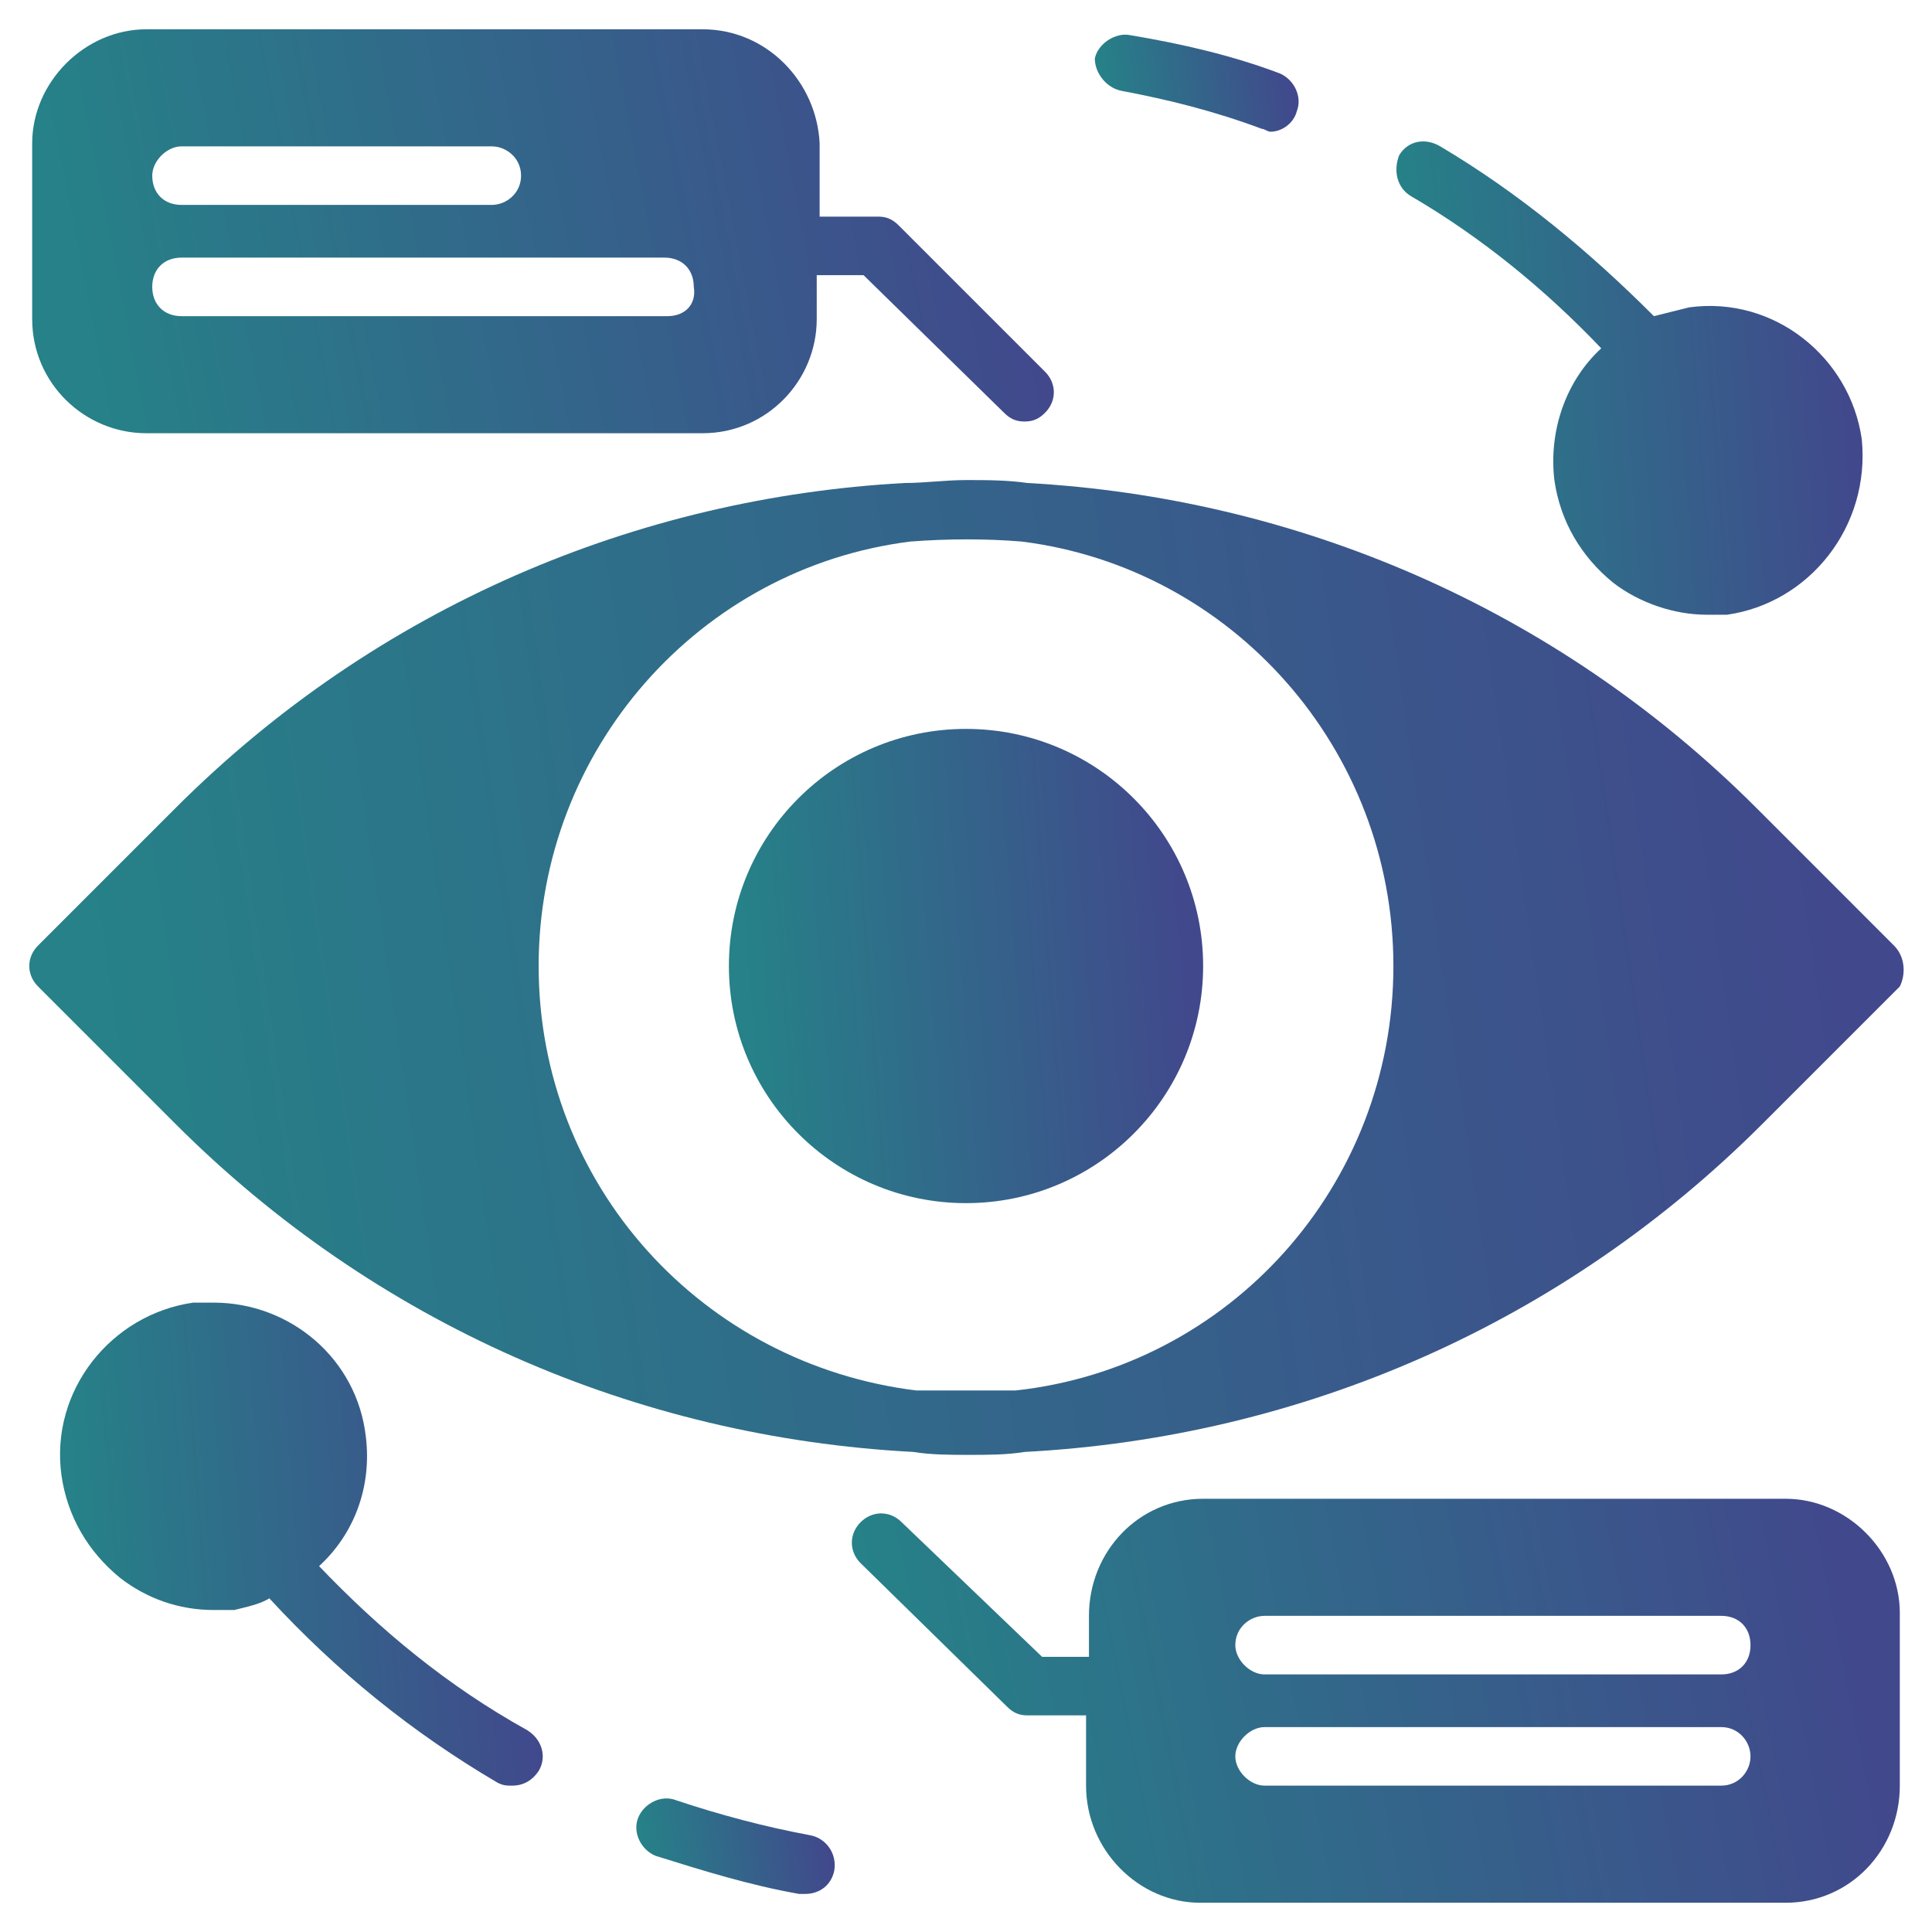 <svg width="50" height="50" viewBox="0 0 50 50" fill="none" xmlns="http://www.w3.org/2000/svg">
<g clip-path="url(#clip0_3225_489)">
<path d="M20.985 47.5C19.773 47.273 18.636 46.97 17.5 46.591C17.121 46.439 16.667 46.667 16.515 47.045C16.364 47.424 16.591 47.879 16.97 48.03C18.182 48.409 19.394 48.788 20.682 49.015H20.833C21.212 49.015 21.515 48.788 21.591 48.409C21.667 47.955 21.364 47.576 20.985 47.5Z" fill="url(#paint0_linear_3225_489)"/>
<path d="M27.046 9.621L23.258 5.834C23.106 5.682 22.955 5.606 22.727 5.606H21.212V3.712C21.137 2.121 19.849 0.758 18.182 0.758H3.788C2.197 0.758 0.833 2.121 0.833 3.712V8.258C0.833 9.924 2.197 11.212 3.788 11.212H18.182C19.849 11.212 21.137 9.849 21.137 8.258V7.121H22.349L25.985 10.682C26.137 10.834 26.288 10.909 26.515 10.909C26.743 10.909 26.894 10.834 27.046 10.682C27.349 10.379 27.349 9.924 27.046 9.621ZM4.697 3.788H12.727C13.106 3.788 13.485 4.091 13.485 4.546C13.485 5 13.106 5.303 12.727 5.303H4.697C4.243 5.303 3.94 5 3.94 4.546C3.94 4.167 4.318 3.788 4.697 3.788ZM17.273 8.182H4.697C4.243 8.182 3.94 7.879 3.94 7.424C3.94 6.97 4.243 6.667 4.697 6.667H17.197C17.652 6.667 17.955 6.97 17.955 7.424C18.03 7.879 17.727 8.182 17.273 8.182Z" fill="url(#paint1_linear_3225_489)"/>
<path d="M46.213 38.788H31.137C29.47 38.788 28.182 40.152 28.182 41.818V42.879H26.97L23.334 39.394C23.031 39.091 22.576 39.091 22.273 39.394C21.97 39.697 21.97 40.152 22.273 40.455L26.061 44.167C26.213 44.318 26.364 44.394 26.591 44.394H28.107V46.212C28.107 47.879 29.47 49.243 31.061 49.243H46.213C47.879 49.243 49.167 47.879 49.167 46.212V41.743C49.167 40.152 47.803 38.788 46.213 38.788ZM44.546 46.212H32.728C32.349 46.212 31.97 45.834 31.97 45.455C31.97 45.076 32.349 44.697 32.728 44.697H44.546C45 44.697 45.303 45.076 45.303 45.455C45.303 45.834 45 46.212 44.546 46.212ZM44.546 43.334H32.728C32.349 43.334 31.97 42.955 31.97 42.576C31.97 42.121 32.349 41.818 32.728 41.818H44.546C45 41.818 45.303 42.121 45.303 42.576C45.303 43.031 45 43.334 44.546 43.334Z" fill="url(#paint2_linear_3225_489)"/>
<path d="M49.015 24.47L45.455 20.909C40.227 15.682 33.485 12.879 26.591 12.5C26.061 12.424 25.53 12.424 25 12.424C24.47 12.424 23.94 12.5 23.409 12.5C16.515 12.879 9.773 15.682 4.546 20.909L0.985 24.47C0.682 24.773 0.682 25.227 0.985 25.53L4.546 29.091C9.697 34.242 16.44 37.197 23.637 37.576C24.091 37.652 24.621 37.652 25.076 37.652C25.53 37.652 26.061 37.652 26.515 37.576C33.712 37.197 40.455 34.242 45.606 29.091L49.167 25.53C49.318 25.227 49.318 24.773 49.015 24.47ZM26.288 35.985C25.834 35.985 25.455 35.985 25 35.985C24.546 35.985 24.167 35.985 23.712 35.985C18.182 35.303 13.94 30.682 13.94 25C13.94 19.394 18.106 14.697 23.561 14.015C24.546 13.94 25.53 13.94 26.44 14.015C31.894 14.697 36.061 19.394 36.061 25C36.061 30.682 31.818 35.379 26.288 35.985Z" fill="url(#paint3_linear_3225_489)"/>
<path d="M25 31.137C28.389 31.137 31.137 28.389 31.137 25C31.137 21.611 28.389 18.864 25 18.864C21.611 18.864 18.864 21.611 18.864 25C18.864 28.389 21.611 31.137 25 31.137Z" fill="url(#paint4_linear_3225_489)"/>
<path d="M13.94 45.834C13.788 46.061 13.561 46.212 13.258 46.212C13.106 46.212 13.031 46.212 12.879 46.137C10.682 44.849 8.713 43.258 6.97 41.364C6.743 41.515 6.364 41.591 6.061 41.667C5.909 41.667 5.758 41.667 5.531 41.667C4.622 41.667 3.788 41.364 3.106 40.834C2.273 40.152 1.743 39.243 1.591 38.182C1.288 35.985 2.879 34.015 5 33.712H5.531C7.5 33.712 9.243 35.152 9.47 37.197C9.622 38.485 9.167 39.697 8.258 40.531C9.849 42.197 11.591 43.637 13.637 44.773C14.015 45 14.167 45.455 13.94 45.834Z" fill="url(#paint5_linear_3225_489)"/>
<path d="M44.697 15.909C44.546 15.909 44.318 15.909 44.167 15.909C43.334 15.909 42.424 15.606 41.743 15.076C40.909 14.394 40.379 13.485 40.227 12.424C40.076 11.136 40.531 9.849 41.44 9.015C40 7.5 38.334 6.136 36.515 5.076C36.137 4.849 36.061 4.394 36.212 4.015C36.44 3.636 36.894 3.561 37.273 3.788C39.318 5 41.137 6.515 42.803 8.182L43.712 7.955C45.909 7.652 47.879 9.243 48.182 11.364C48.409 13.636 46.818 15.606 44.697 15.909Z" fill="url(#paint6_linear_3225_489)"/>
<path d="M29.015 2.349C30.227 2.576 31.44 2.879 32.652 3.333C32.727 3.333 32.803 3.409 32.879 3.409C33.182 3.409 33.485 3.182 33.561 2.879C33.712 2.5 33.485 2.046 33.106 1.894C31.894 1.439 30.606 1.136 29.243 0.909C28.864 0.833 28.409 1.136 28.334 1.515C28.334 1.894 28.637 2.273 29.015 2.349Z" fill="url(#paint7_linear_3225_489)"/>
</g>
<defs>
<linearGradient id="paint0_linear_3225_489" x1="16.905" y1="49.441" x2="21.629" y2="48.691" gradientUnits="userSpaceOnUse">
<stop stop-color="#268188"/>
<stop offset="1" stop-color="#41488C"/>
</linearGradient>
<linearGradient id="paint1_linear_3225_489" x1="3.084" y1="13.012" x2="27.124" y2="8.369" gradientUnits="userSpaceOnUse">
<stop stop-color="#268188"/>
<stop offset="1" stop-color="#41488C"/>
</linearGradient>
<linearGradient id="paint2_linear_3225_489" x1="24.354" y1="51.042" x2="48.968" y2="46.165" gradientUnits="userSpaceOnUse">
<stop stop-color="#268188"/>
<stop offset="1" stop-color="#41488C"/>
</linearGradient>
<linearGradient id="paint3_linear_3225_489" x1="4.886" y1="41.994" x2="49.673" y2="35.417" gradientUnits="userSpaceOnUse">
<stop stop-color="#268188"/>
<stop offset="1" stop-color="#41488C"/>
</linearGradient>
<linearGradient id="paint4_linear_3225_489" x1="19.908" y1="33.249" x2="31.417" y2="32.37" gradientUnits="userSpaceOnUse">
<stop stop-color="#268188"/>
<stop offset="1" stop-color="#41488C"/>
</linearGradient>
<linearGradient id="paint5_linear_3225_489" x1="2.617" y1="48.364" x2="14.332" y2="47.47" gradientUnits="userSpaceOnUse">
<stop stop-color="#268188"/>
<stop offset="1" stop-color="#41488C"/>
</linearGradient>
<linearGradient id="paint6_linear_3225_489" x1="37.166" y1="18.018" x2="48.481" y2="17.166" gradientUnits="userSpaceOnUse">
<stop stop-color="#268188"/>
<stop offset="1" stop-color="#41488C"/>
</linearGradient>
<linearGradient id="paint7_linear_3225_489" x1="28.782" y1="3.841" x2="33.633" y2="3.064" gradientUnits="userSpaceOnUse">
<stop stop-color="#268188"/>
<stop offset="1" stop-color="#41488C"/>
</linearGradient>
<clipPath id="clip0_3225_489">
<rect width="50" height="50" fill="white"/>
</clipPath>
</defs>
</svg>
